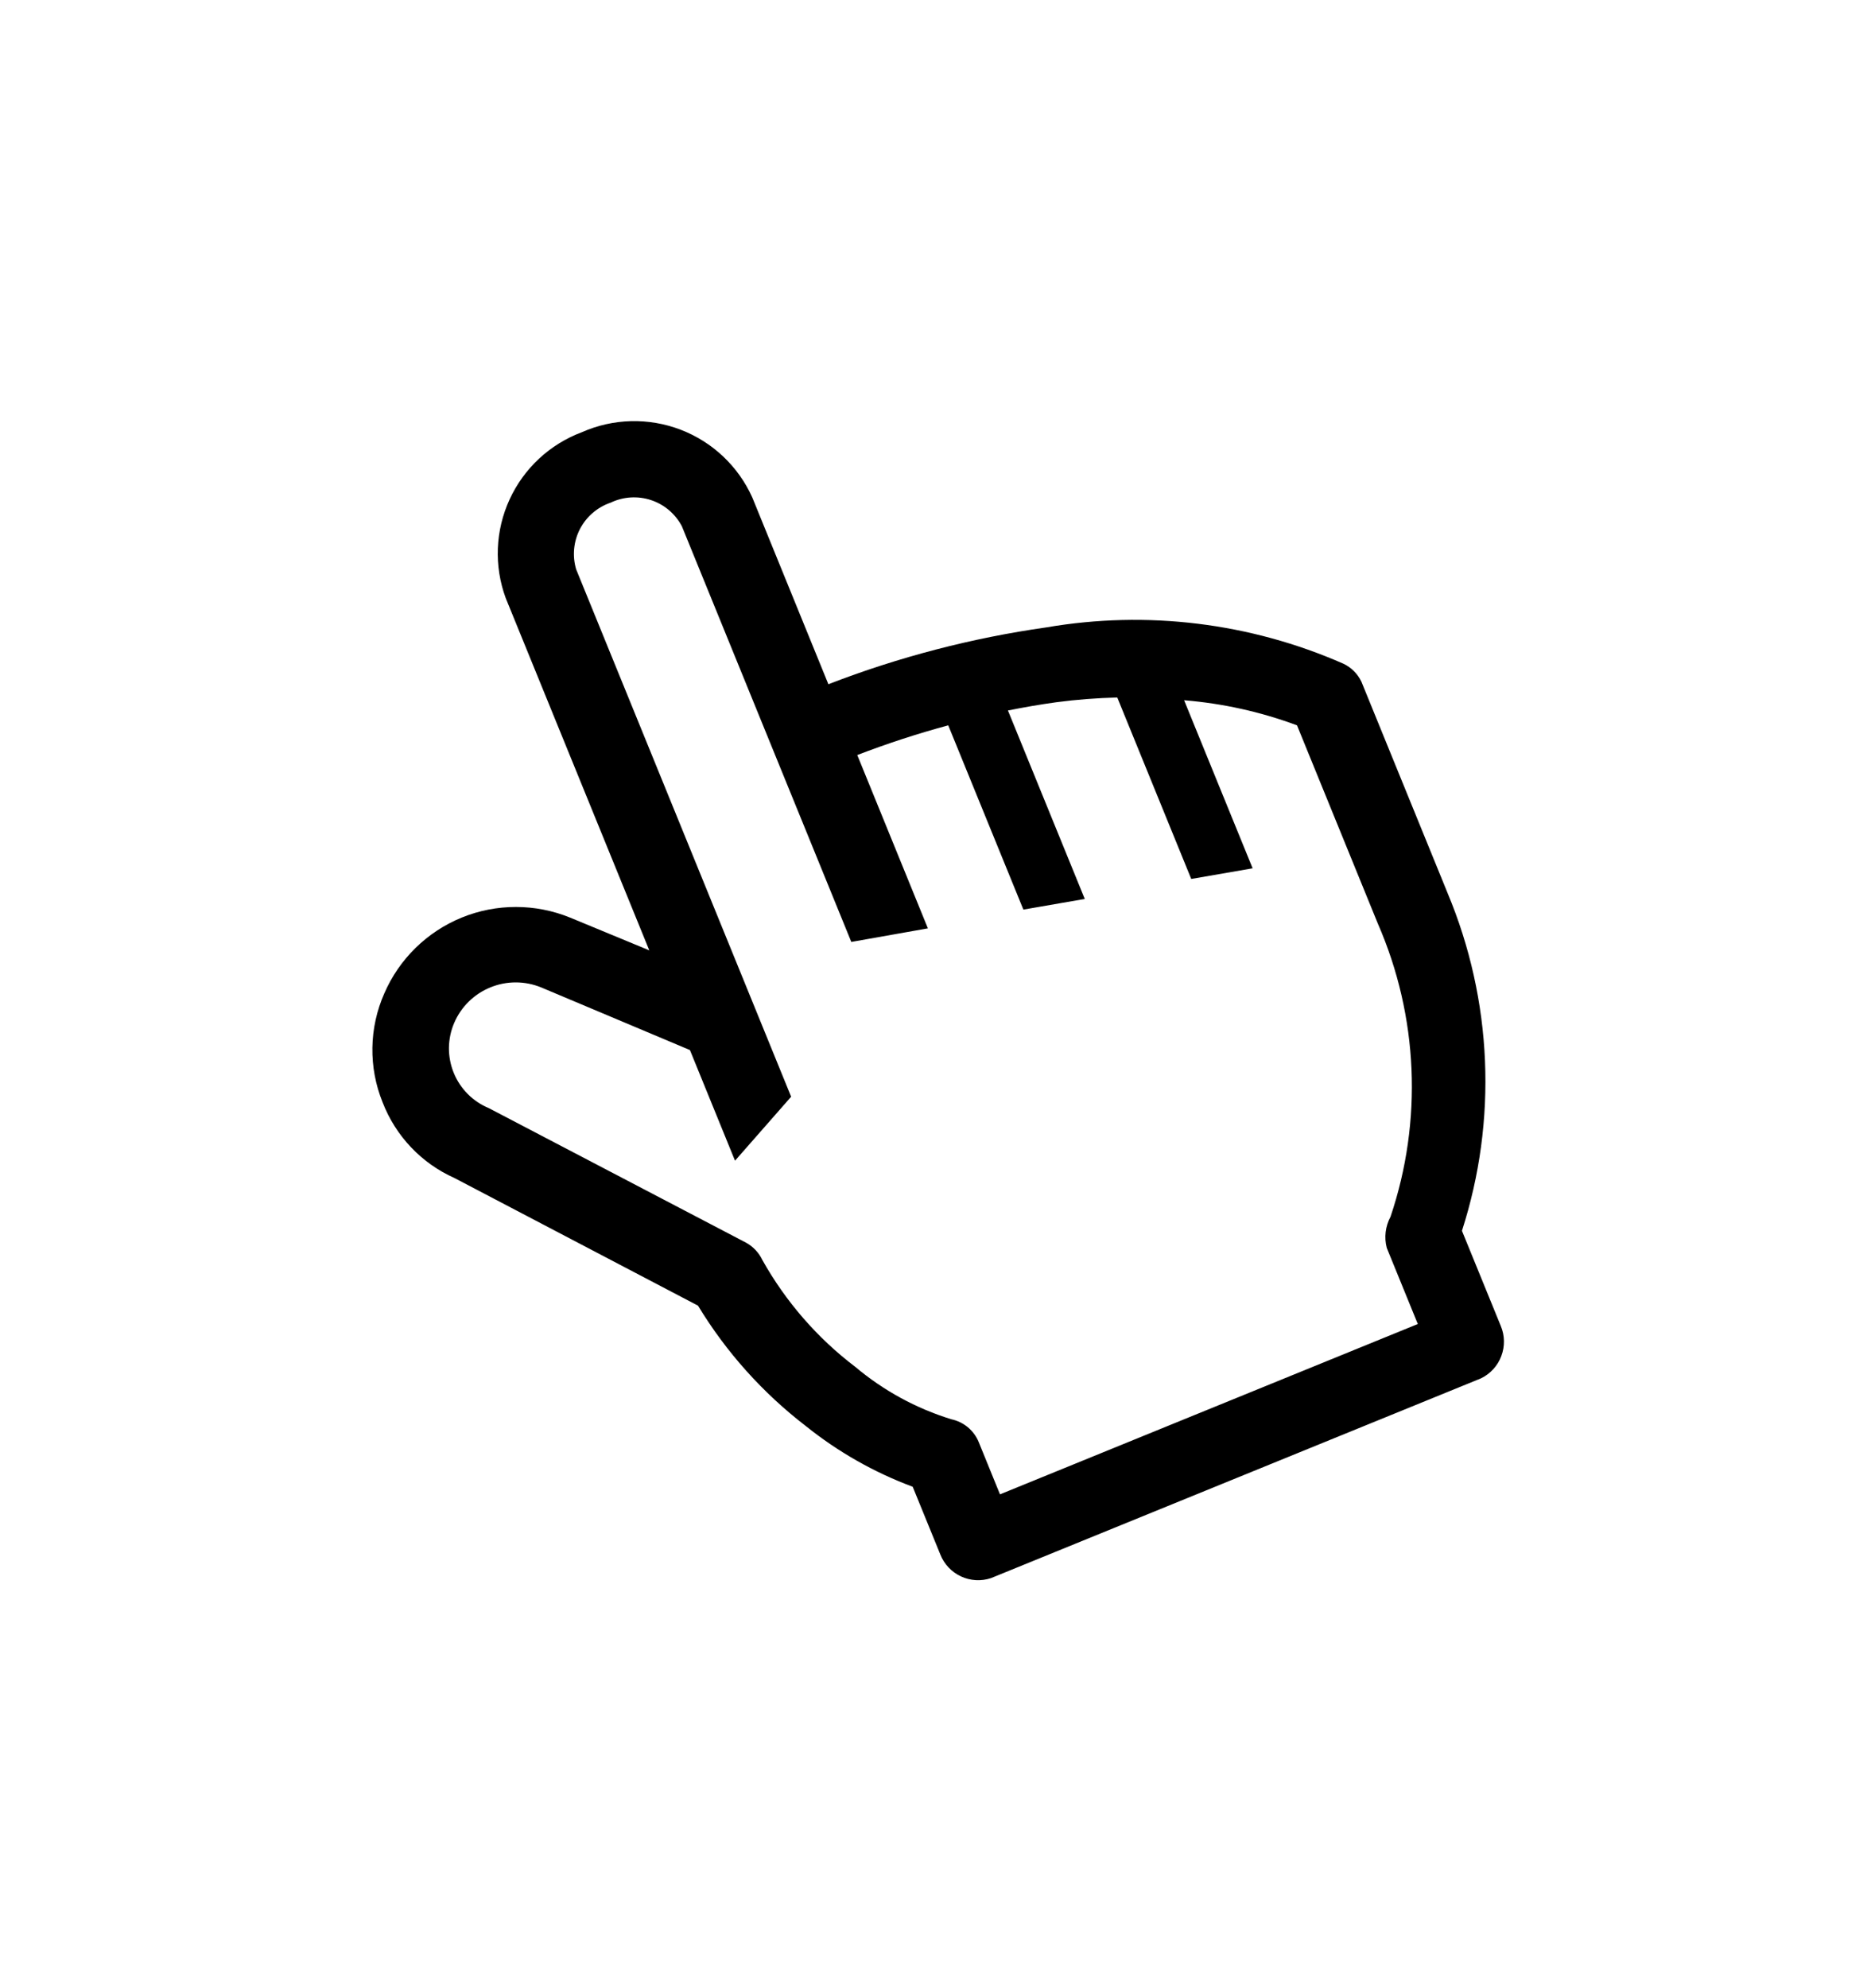 <svg width="32" height="34" viewBox="0 0 32 34" fill="none" xmlns="http://www.w3.org/2000/svg">
<g filter="url(#filter0_d_1423_27790)">
<path d="M12.698 22.572C12.934 23.151 13.671 23.581 14.01 23.724L16.635 26.026L17.358 25.732L24.588 22.785L23.999 21.339C23.763 20.76 24.186 20.419 24.427 20.321L24.855 19.303C24.703 18.241 24.341 15.972 24.105 15.393L23.221 13.225L22.631 11.778C22.396 11.2 22.051 11.734 21.908 12.073L20.891 11.645C20.069 11.699 18.368 11.662 18.132 11.083C17.896 10.505 17.552 11.039 17.409 11.378L14.517 12.557C13.939 12.792 14.08 12.173 14.223 11.834C13.982 11.932 13.441 11.984 13.205 11.405L12.321 9.236L11.731 7.79C11.495 7.212 11.151 7.746 11.008 8.085L9.562 8.674L9.857 9.397L9.723 11.138L11.197 14.753L11.786 16.199L12.081 16.922L11.358 17.217L10.34 16.788L9.323 16.36L7.877 16.95L7.154 17.244L7.743 18.69L9.35 20.564L11.091 20.698C11.528 21.082 12.462 21.994 12.698 22.572Z" fill="white"/>
</g>
<path d="M22.976 11.35C21.381 10.649 19.614 10.434 17.896 10.729C16.621 10.91 15.37 11.236 14.168 11.701L12.867 8.508C12.627 7.974 12.186 7.557 11.64 7.348C11.094 7.139 10.487 7.154 9.952 7.391C9.404 7.596 8.96 8.009 8.716 8.54C8.471 9.072 8.447 9.678 8.649 10.227L11.105 16.252L9.753 15.693C9.159 15.45 8.492 15.449 7.898 15.691C7.303 15.934 6.827 16.4 6.572 16.99C6.443 17.282 6.374 17.597 6.369 17.917C6.364 18.236 6.423 18.553 6.543 18.849C6.766 19.427 7.208 19.894 7.774 20.146L11.938 22.328C12.419 23.122 13.045 23.82 13.781 24.386C14.331 24.828 14.949 25.179 15.61 25.425L16.082 26.582C16.147 26.748 16.273 26.882 16.435 26.958C16.596 27.033 16.78 27.044 16.95 26.987L25.33 23.571C25.49 23.493 25.615 23.357 25.677 23.19C25.74 23.023 25.737 22.839 25.668 22.675L25.004 21.048C25.614 19.156 25.526 17.108 24.759 15.274L23.285 11.659C23.221 11.524 23.112 11.414 22.976 11.35ZM23.566 15.796C24.258 17.382 24.335 19.169 23.782 20.808C23.694 20.971 23.671 21.162 23.718 21.34L24.249 22.642L17.103 25.555L16.74 24.663C16.7 24.564 16.636 24.477 16.554 24.408C16.472 24.34 16.375 24.293 16.271 24.271C15.668 24.085 15.109 23.78 14.627 23.374C13.978 22.881 13.438 22.259 13.039 21.548C12.979 21.421 12.88 21.316 12.756 21.249L8.362 18.951C8.227 18.895 8.104 18.813 8 18.709C7.897 18.605 7.815 18.482 7.76 18.346C7.705 18.211 7.677 18.065 7.678 17.919C7.68 17.772 7.71 17.628 7.768 17.493C7.886 17.217 8.109 16.998 8.388 16.885C8.666 16.771 8.978 16.772 9.256 16.886L11.8 17.957L12.571 19.849L13.531 18.755L9.854 9.736C9.786 9.507 9.809 9.26 9.919 9.047C10.029 8.835 10.217 8.673 10.444 8.596C10.659 8.493 10.907 8.477 11.134 8.552C11.361 8.627 11.55 8.787 11.662 8.999L14.56 16.108L15.87 15.876L14.662 12.912C15.172 12.716 15.691 12.546 16.218 12.404L17.503 15.555L18.553 15.373L17.239 12.15C17.506 12.097 17.781 12.048 18.067 12.009C18.413 11.963 18.76 11.937 19.109 11.928L20.374 15.031L21.424 14.849L20.252 11.975C20.913 12.029 21.562 12.173 22.183 12.404L23.566 15.796Z" fill="black"/>
<defs>
<filter id="filter0_d_1423_27790" x="0.478" y="1.971" width="31.052" height="31.843" filterUnits="userSpaceOnUse" color-interpolation-filters="sRGB">
<feFlood flood-opacity="0" result="BackgroundImageFix"/>
<feColorMatrix in="SourceAlpha" type="matrix" values="0 0 0 0 0 0 0 0 0 0 0 0 0 0 0 0 0 0 127 0" result="hardAlpha"/>
<feOffset dy="1.113"/>
<feGaussianBlur stdDeviation="3.338"/>
<feComposite in2="hardAlpha" operator="out"/>
<feColorMatrix type="matrix" values="0 0 0 0 0 0 0 0 0 0 0 0 0 0 0 0 0 0 0.24 0"/>
<feBlend mode="normal" in2="BackgroundImageFix" result="effect1_dropShadow_1423_27790"/>
<feBlend mode="normal" in="SourceGraphic" in2="effect1_dropShadow_1423_27790" result="shape"/>
</filter>
</defs>
</svg>
